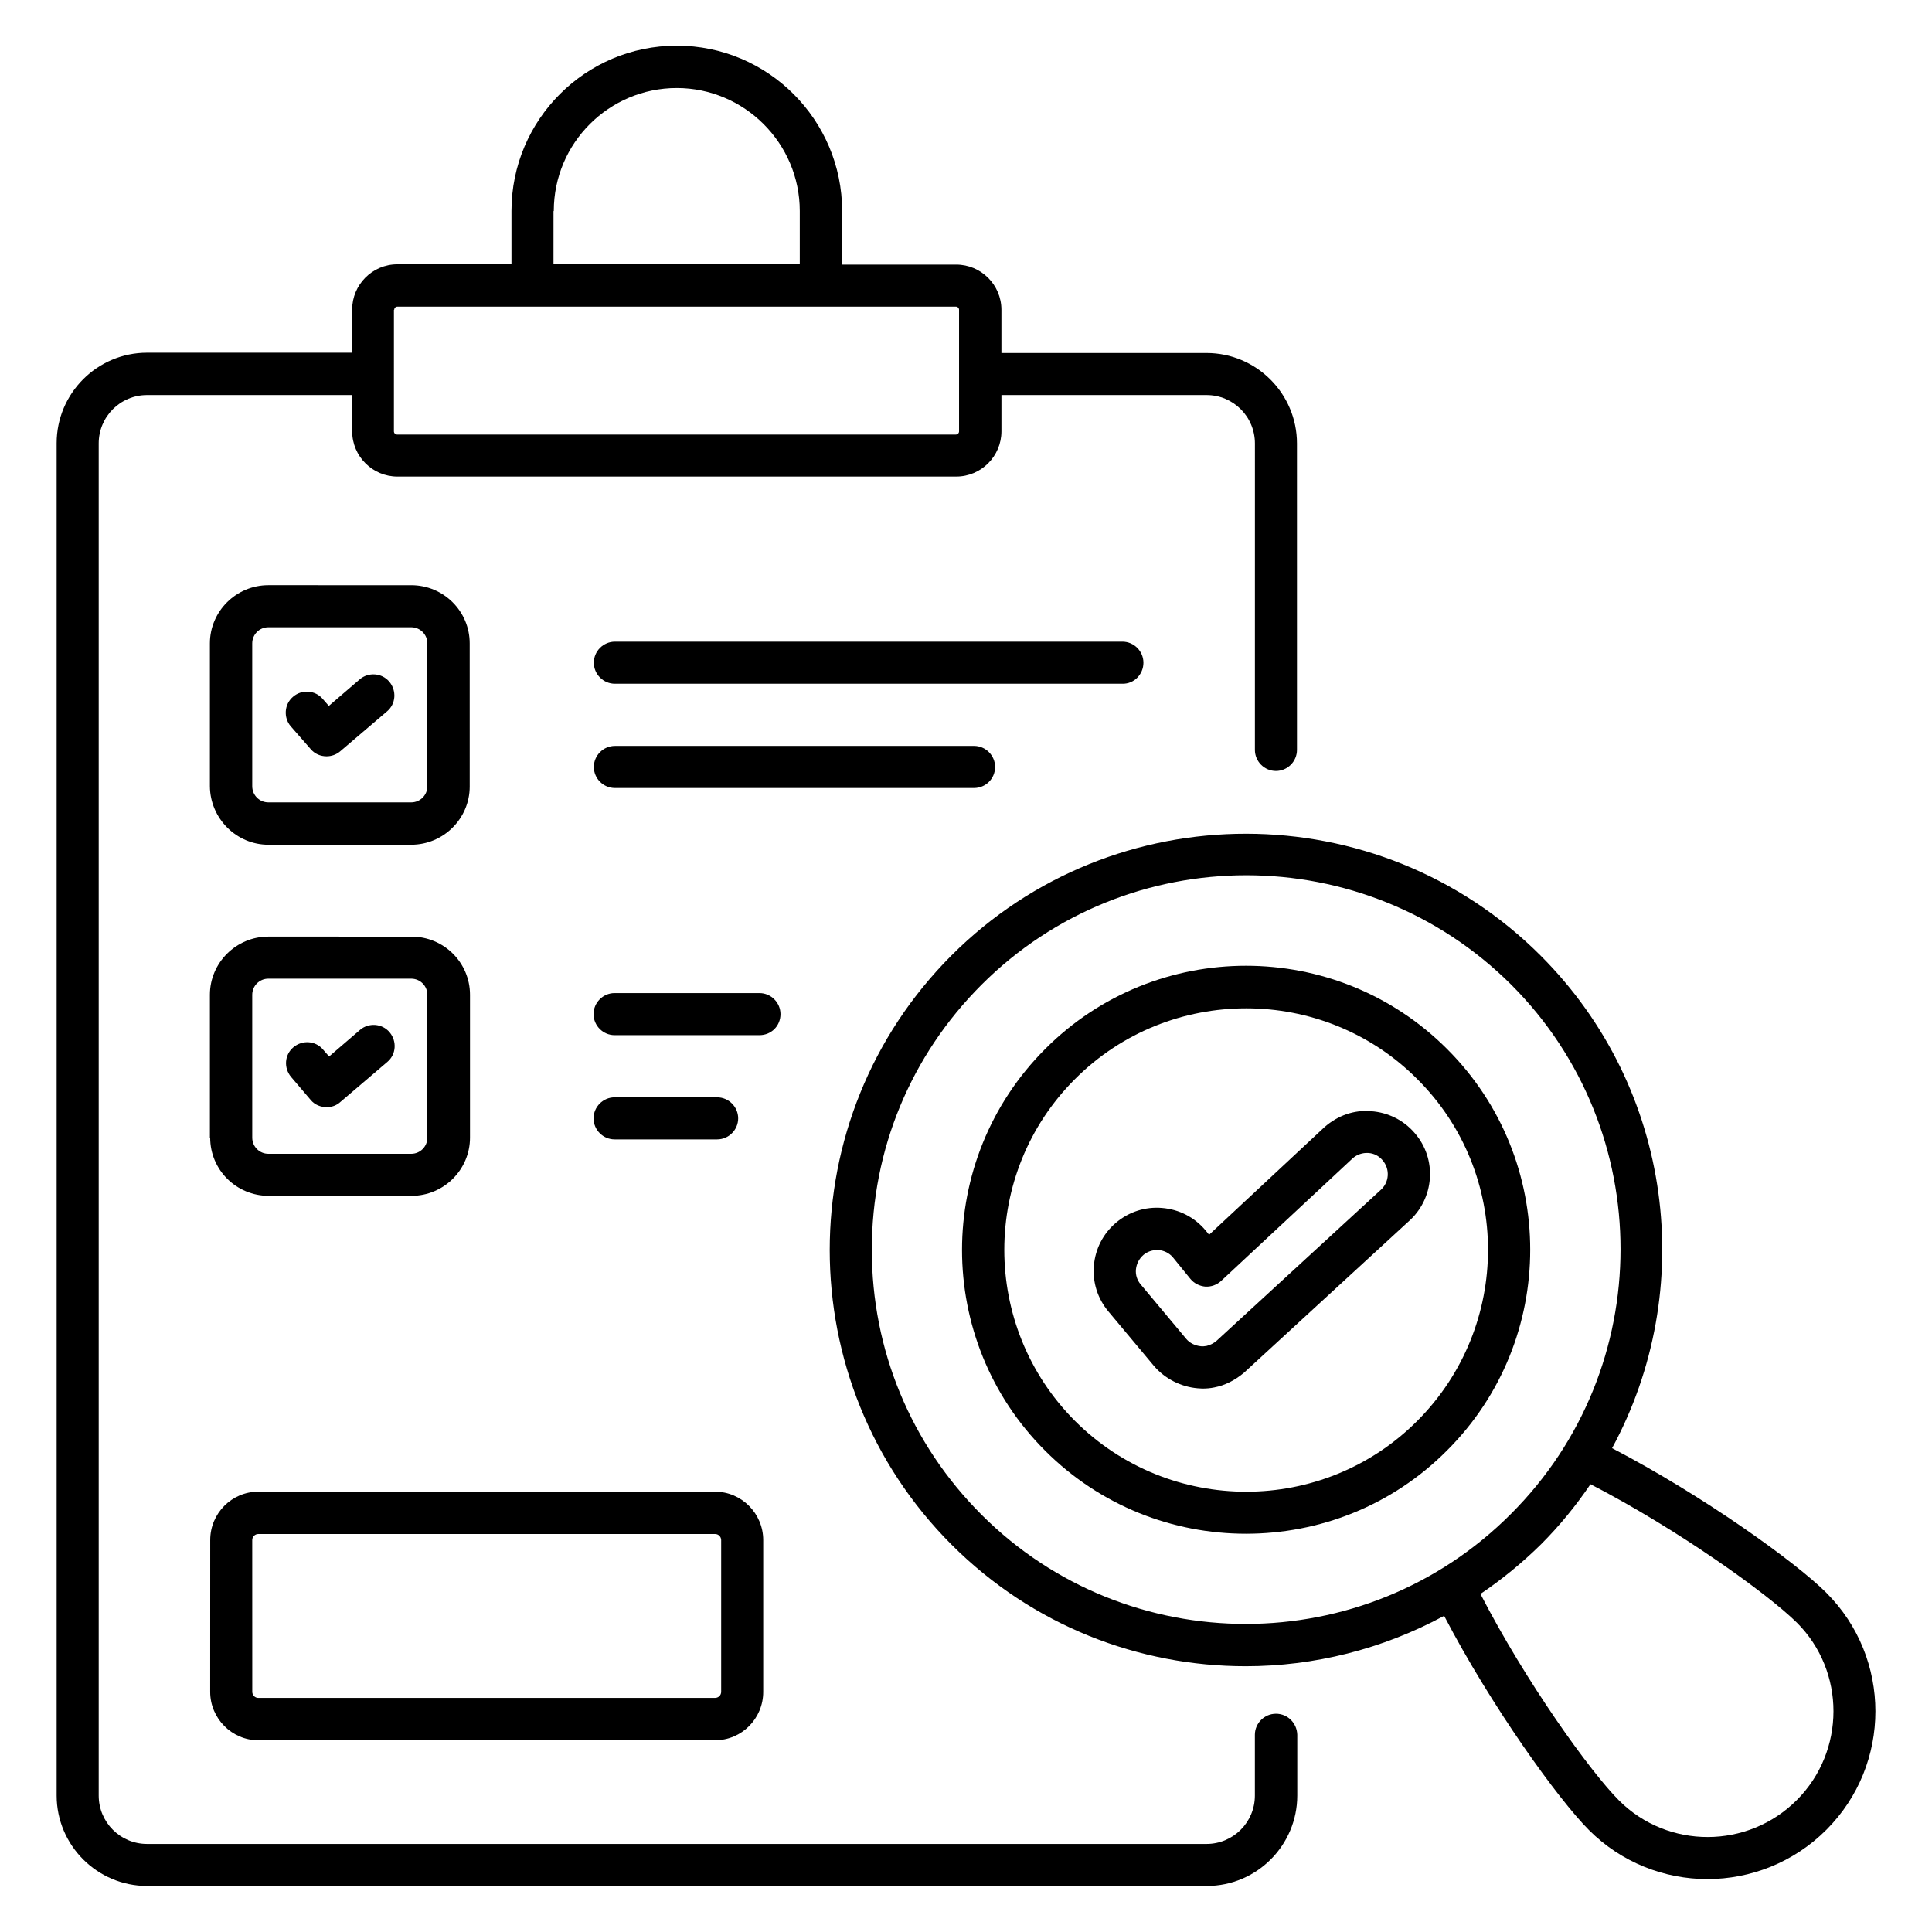 <?xml version="1.0" encoding="UTF-8"?>
<!-- Uploaded to: ICON Repo, www.iconrepo.com, Generator: ICON Repo Mixer Tools -->
<svg fill="#000000" width="800px" height="800px" version="1.1" viewBox="144 144 512 512" xmlns="http://www.w3.org/2000/svg">
 <g>
  <path d="m482.13 598.16c-3.055 0-5.574 2.519-5.574 5.574v16.105c0 7.098-5.727 12.824-12.824 12.824h-280.75c-7.098 0-12.824-5.727-12.824-12.824v-358.32c0-7.098 5.727-12.824 12.824-12.824h54.352v9.617c0 6.641 5.418 11.984 11.984 11.984h148.09c6.641 0 11.984-5.418 11.984-11.984v-9.617h54.352c7.098 0 12.824 5.727 12.824 12.824l-0.004 81.219c0 3.055 2.519 5.574 5.574 5.574 3.055 0 5.574-2.519 5.574-5.574l-0.004-81.219c0-13.207-10.762-23.969-23.969-23.969h-54.352v-11.449c0-6.641-5.418-11.984-11.984-11.984h-30.227v-14.199c0-24.121-19.617-43.816-43.816-43.816s-43.816 19.617-43.816 43.816v14.121h-30.23c-6.641 0-11.984 5.418-11.984 11.984v11.449h-54.348c-13.207 0-23.969 10.762-23.969 23.969v358.39c0 13.207 10.762 23.969 23.969 23.969h280.84c13.207 0 23.969-10.762 23.969-23.969v-16.105c-0.078-3.051-2.519-5.57-5.652-5.57zm-191.37-398.24c0-18.016 14.656-32.594 32.594-32.594s32.594 14.656 32.594 32.594v14.121h-65.266l0.004-14.121zm-42.289 26.184c0-0.457 0.383-0.84 0.84-0.84h148.01c0.457 0 0.84 0.383 0.84 0.84v32.215c0 0.457-0.383 0.84-0.84 0.84h-148.09c-0.457 0-0.84-0.383-0.84-0.84l0.004-32.215z"/>
  <path d="m215.12 367.86h37.863c8.551 0 15.496-6.945 15.496-15.418l-0.004-37.941c0-8.551-6.945-15.418-15.496-15.418l-37.859-0.004c-8.551 0-15.496 6.945-15.496 15.418v37.863c0.074 8.551 7.019 15.5 15.496 15.5zm-4.277-53.359c0-2.367 1.91-4.273 4.273-4.273h37.863c2.367 0 4.273 1.91 4.273 4.273v37.863c0 2.367-1.91 4.273-4.273 4.273h-37.859c-2.367 0-4.273-1.91-4.273-4.273z"/>
  <path d="m447.02 319.62c0-3.055-2.519-5.574-5.574-5.574l-134.5 0.004c-3.055 0-5.574 2.519-5.574 5.574 0 3.055 2.519 5.574 5.574 5.574h134.5c3.055 0.07 5.574-2.449 5.574-5.578z"/>
  <path d="m407.71 347.25c0-3.055-2.519-5.574-5.574-5.574l-95.188 0.004c-3.055 0-5.574 2.519-5.574 5.574 0 3.055 2.519 5.574 5.574 5.574h95.191c3.051-0.004 5.57-2.445 5.57-5.578z"/>
  <path d="m199.7 445.49c0 8.551 6.945 15.418 15.496 15.418h37.863c8.551 0 15.496-6.945 15.496-15.418v-37.859c0-8.551-6.945-15.418-15.496-15.418l-37.938-0.004c-8.551 0-15.496 6.945-15.496 15.418v37.863zm11.145-37.859c0-2.367 1.91-4.273 4.273-4.273h37.863c2.367 0 4.273 1.91 4.273 4.273v37.863c0 2.367-1.91 4.273-4.273 4.273h-37.859c-2.367 0-4.273-1.91-4.273-4.273z"/>
  <path d="m350.84 412.75c0-3.055-2.519-5.574-5.574-5.574h-38.395c-3.055 0-5.574 2.519-5.574 5.574 0 3.055 2.519 5.574 5.574 5.574h38.395c3.129 0 5.574-2.445 5.574-5.574z"/>
  <path d="m334.05 445.95c3.055 0 5.574-2.519 5.574-5.574 0-3.055-2.519-5.574-5.574-5.574h-27.176c-3.055 0-5.574 2.519-5.574 5.574 0 3.055 2.519 5.574 5.574 5.574z"/>
  <path d="m226.34 342.52c1.07 1.297 2.672 1.91 4.199 1.91 1.297 0 2.594-0.457 3.586-1.297l12.441-10.609c2.367-1.984 2.594-5.496 0.609-7.863-1.984-2.367-5.574-2.594-7.863-0.609l-8.168 7.023-1.602-1.832c-1.984-2.367-5.574-2.594-7.863-0.609-2.367 1.984-2.594 5.574-0.609 7.863z"/>
  <path d="m226.34 435.5c1.07 1.297 2.672 1.91 4.273 1.91 1.297 0 2.594-0.457 3.586-1.375l12.441-10.609c2.367-1.984 2.594-5.496 0.609-7.863-1.984-2.367-5.574-2.594-7.863-0.609l-8.168 7.023-1.602-1.832c-1.984-2.367-5.496-2.594-7.863-0.609s-2.594 5.496-0.609 7.863z"/>
  <path d="m527.48 421.98c-29.391-29.391-77.176-29.391-106.49 0-29.391 29.391-29.391 77.176 0 106.49 14.656 14.656 33.895 21.984 53.207 21.984s38.625-7.328 53.281-22.062c29.391-29.312 29.391-77.098 0-106.41zm-7.863 98.547c-24.961 25.039-65.648 25.039-90.688 0.078-25.039-25.039-25.039-65.723 0-90.688 12.52-12.52 28.93-18.703 45.344-18.703 16.41 0 32.898 6.258 45.344 18.777 24.965 24.887 24.965 65.496 0 90.535z"/>
  <path d="m628.01 566.1c-8.09-8.09-32.746-25.801-56.793-38.32 22.672-41.832 16.336-95.266-18.93-130.53-43.055-43.055-113.13-43.055-156.11-0.078-43.055 43.055-43.055 113.13 0 156.18 21.527 21.527 49.695 32.215 77.938 32.215 18.09 0 36.258-4.504 52.594-13.359 12.52 24.047 30.305 48.703 38.395 56.793 8.625 8.625 20 12.977 31.375 12.977s22.824-4.352 31.527-13.055c17.328-17.324 17.328-45.492 0-62.82zm-223.89-20.684c-18.777-18.777-29.082-43.664-29.082-70.227 0-26.566 10.305-51.449 29.082-70.227 19.312-19.312 44.73-29.008 70.152-29.008 25.418 0 50.84 9.695 70.227 29.008 38.625 38.625 38.625 101.6-0.078 140.23-38.699 38.852-101.68 38.852-140.3 0.227zm216.03 75.645c-12.977 12.977-34.121 13.055-47.098 0.078-7.633-7.633-24.734-31.449-36.719-54.73 5.648-3.816 10.992-8.168 16.031-13.129 4.961-4.961 9.312-10.305 13.129-15.953 23.207 11.984 47.023 29.082 54.73 36.719 12.902 12.895 12.902 34.039-0.074 47.016z"/>
  <path d="m199.7 592.36c0 7.023 5.727 12.824 12.746 12.824h121.07c7.023 0 12.746-5.727 12.746-12.824v-40.227c0-7.023-5.727-12.824-12.746-12.824l-121.06-0.004c-7.023 0-12.746 5.727-12.746 12.824zm11.145-40.23c0-0.918 0.762-1.602 1.602-1.602h121.07c0.918 0 1.602 0.762 1.602 1.602v40.227c0 0.918-0.762 1.602-1.602 1.602l-121.06 0.004c-0.918 0-1.602-0.762-1.602-1.602z"/>
  <path d="m518.85 444.2c-2.902-3.359-7.023-5.418-11.527-5.727-4.504-0.383-8.777 1.145-12.289 4.199l-30.609 28.551-0.992-1.223c-2.902-3.434-6.945-5.496-11.449-5.879-4.426-0.383-8.777 0.992-12.215 3.894-3.434 2.902-5.496 6.945-5.879 11.375-0.383 4.426 0.992 8.777 3.894 12.215l12.062 14.426c2.902 3.359 7.098 5.496 11.527 5.879 0.383 0 0.84 0.078 1.223 0.078 1.07 0 2.137-0.078 3.207-0.305 2.824-0.535 5.496-1.91 7.863-3.894l43.434-39.922c7.094-6.109 7.856-16.719 1.75-23.668zm-9.082 15.27-43.434 39.922c-0.762 0.609-1.602 1.07-2.594 1.297-0.535 0.078-0.992 0.152-1.527 0.078-1.527-0.152-2.902-0.84-3.816-1.91l-12.062-14.426c-0.992-1.145-1.449-2.594-1.297-4.047 0.152-1.449 0.84-2.824 1.984-3.816 0.992-0.84 2.289-1.297 3.586-1.297h0.457c1.527 0.152 2.824 0.84 3.742 1.91l4.656 5.727c0.992 1.223 2.441 1.91 3.969 2.062 1.527 0.078 3.055-0.457 4.199-1.527l34.887-32.52c1.145-0.992 2.594-1.449 4.047-1.375 1.527 0.078 2.824 0.762 3.816 1.91 2.059 2.363 1.828 5.949-0.613 8.012z"/>
 </g>
</svg>